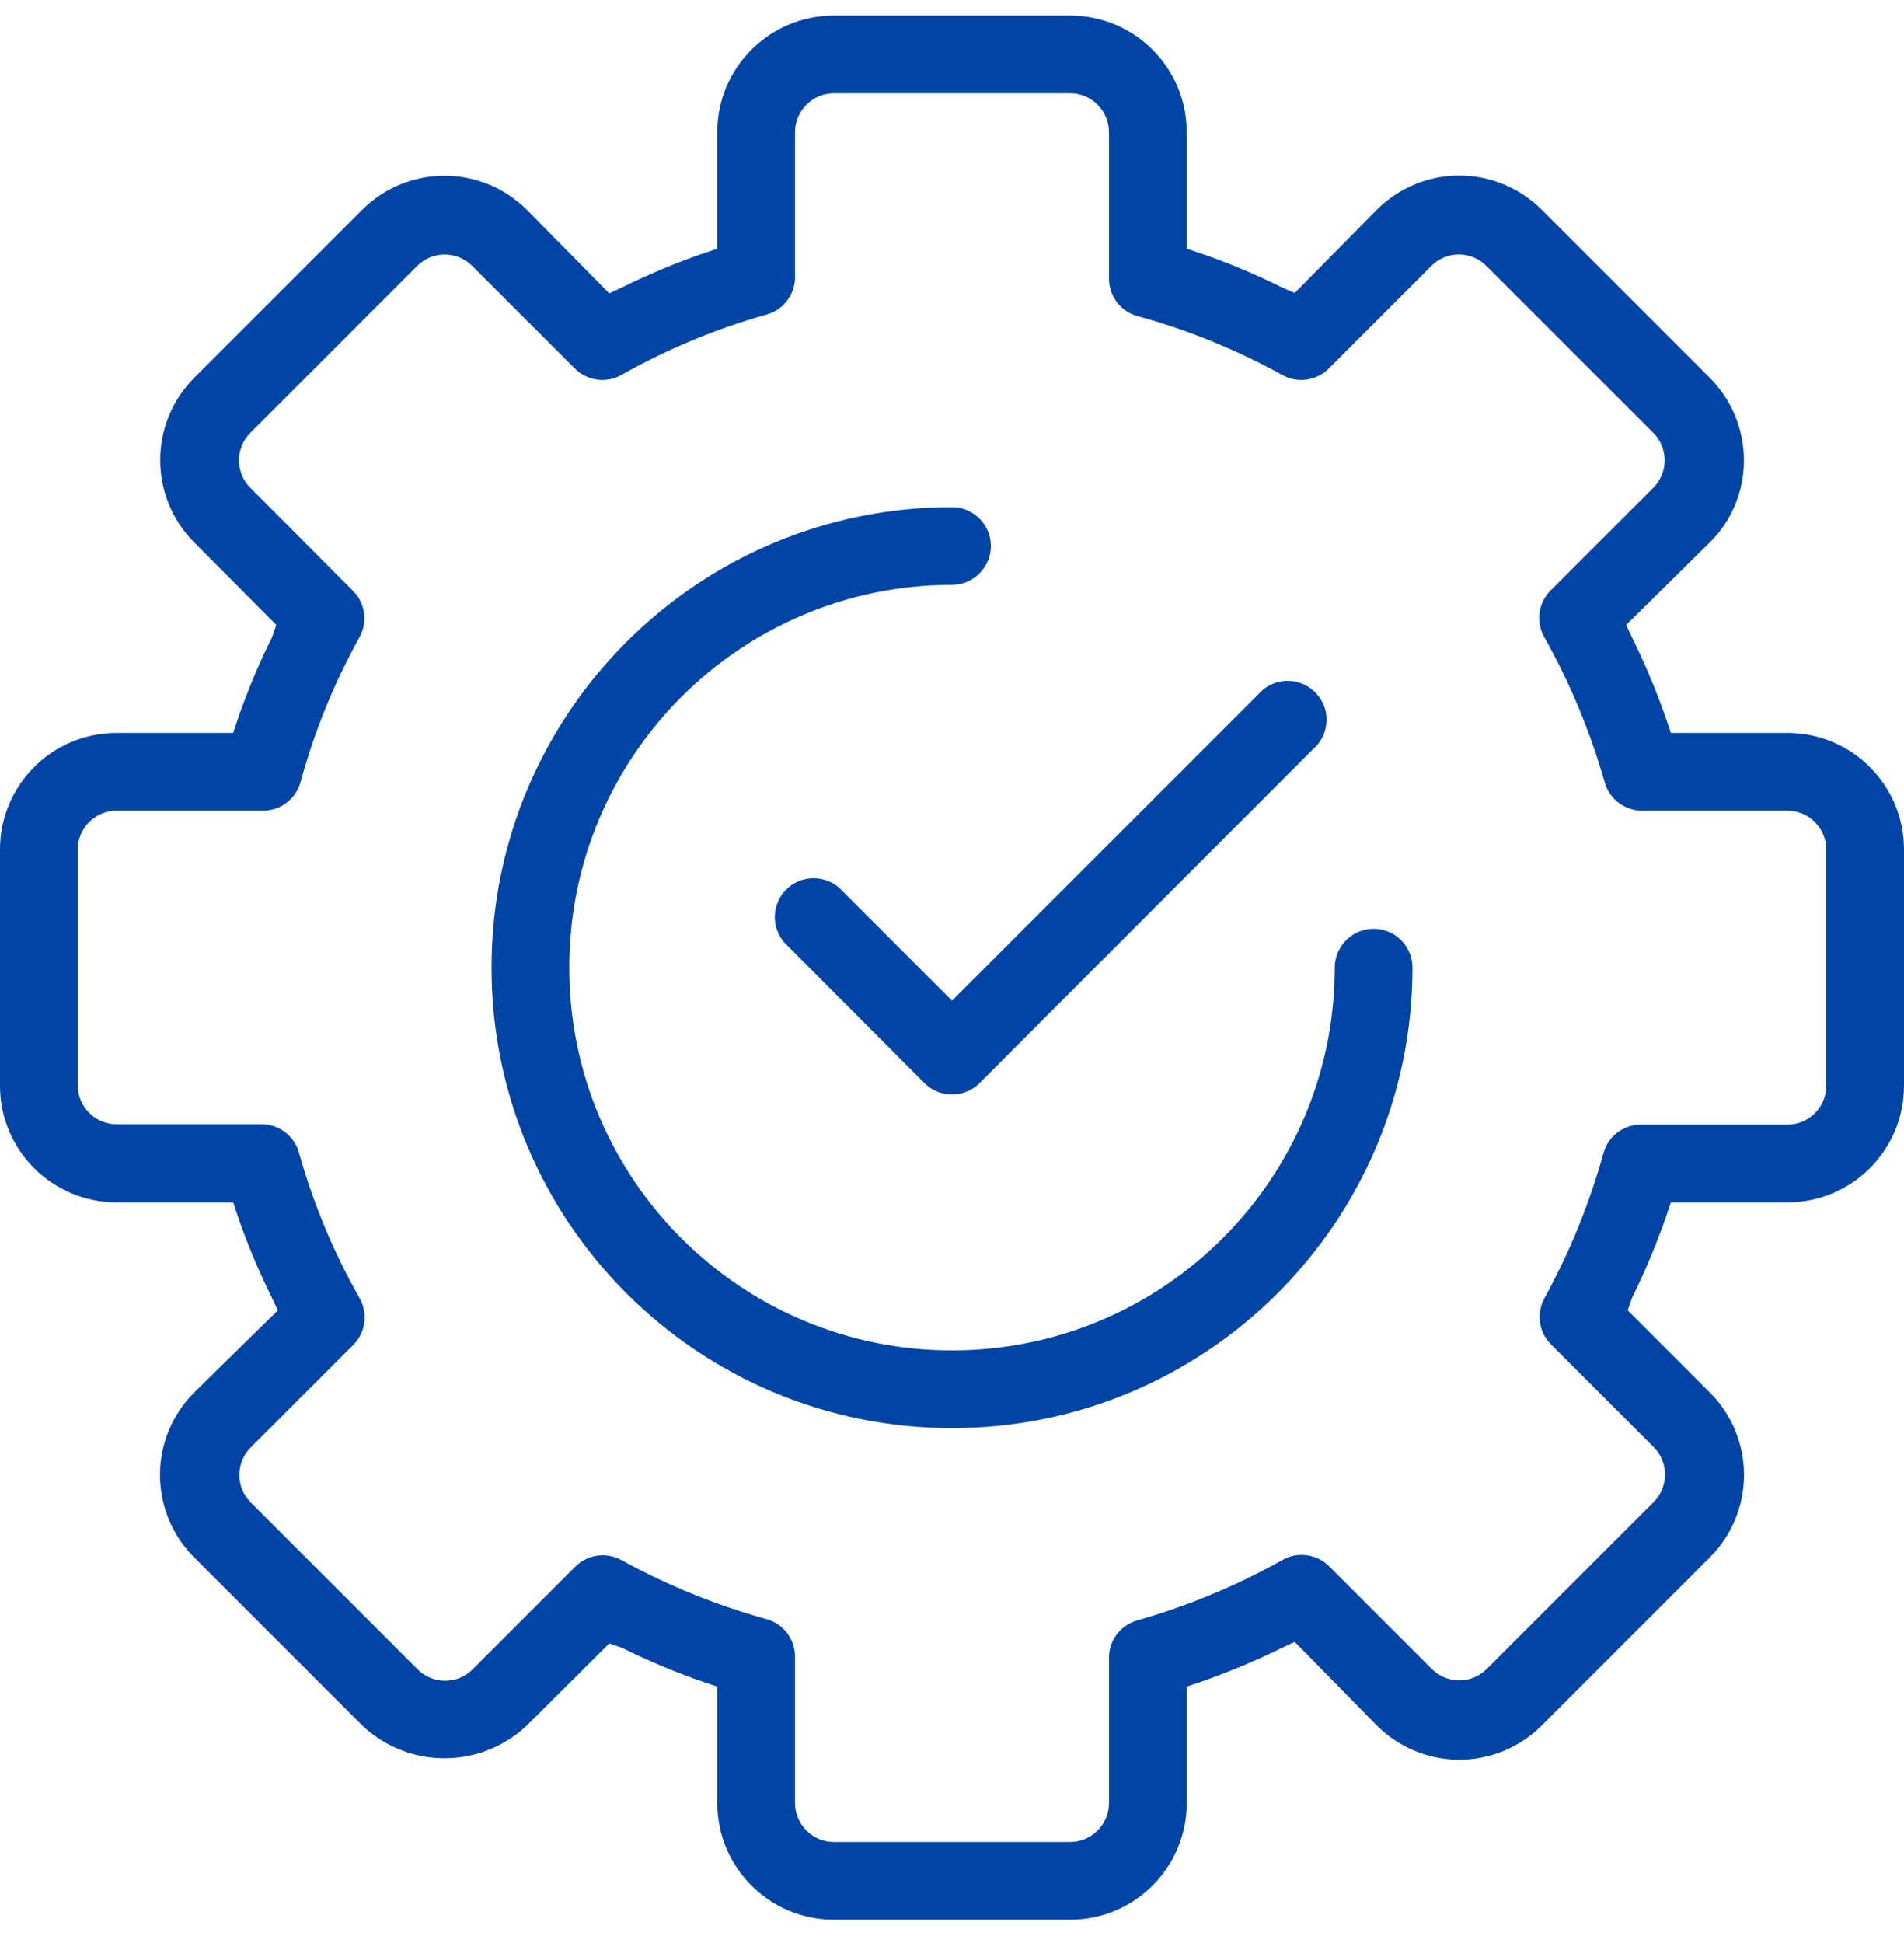 <svg xmlns="http://www.w3.org/2000/svg" width="49" height="50" viewBox="0 0 49 50"><g fill="none" fill-rule="evenodd"><g fill="#0045A6" fill-rule="nonzero"><g><path d="M21.46 2.5V3v-.5zm13.89 21c-.55 0-1 .45-1 1 0 5.44-4.41 9.85-9.85 9.85-5.44 0-9.85-4.41-9.85-9.85 0-5.44 4.41-9.85 9.85-9.85.55 0 1-.45 1-1s-.45-1-1-1c-6.545 0-11.85 5.305-11.85 11.85s5.305 11.85 11.85 11.85 11.85-5.305 11.85-11.85c0-.265-.105-.52-.293-.707-.187-.188-.442-.293-.707-.293z" transform="translate(-959 -1839) translate(959 1839.4)"></path><path d="M21.59 22.44c-.398-.34-.988-.318-1.357.052-.37.37-.393.96-.053 1.358l3.61 3.62c.188.19.443.295.71.295.267 0 .523-.105.71-.295l8.58-8.59c.285-.245.41-.627.322-.992-.087-.366-.375-.65-.74-.74-.364-.088-.75.037-.992.322l-7.88 7.88-2.91-2.91z" transform="translate(-959 -1839) translate(959 1839.4)"></path><path d="M46 18.46h-3l-.11-.33c-.252-.727-.55-1.44-.89-2.13l-.15-.32L44 13.56c.568-.558.885-1.325.88-2.12 0-.795-.318-1.557-.88-2.12L39.68 5c-.563-.565-1.328-.883-2.125-.883-.797 0-1.563.318-2.125.883l-2.11 2.14L33 7c-.69-.343-1.4-.64-2.13-.89L30.54 6V3c0-1.657-1.342-3-3-3h-6.08c-1.658 0-3 1.343-3 3v3l-.33.11c-.727.25-1.44.55-2.13.89l-.32.15L13.56 5c-1.173-1.17-3.068-1.17-4.24 0L5 9.32c-1.17 1.172-1.17 3.067 0 4.24l2.11 2.12L7 16c-.343.69-.64 1.4-.89 2.13l-.11.33H3c-1.657 0-3 1.342-3 3v6.08c0 1.658 1.343 3 3 3h3l.11.33c.25.73.547 1.44.89 2.13l.15.32L5 35.43c-.565.563-.883 1.328-.883 2.125 0 .797.318 1.563.883 2.125L9.32 44c1.188 1.127 3.05 1.127 4.24 0l2.12-2.11.32.11c.69.343 1.4.64 2.13.89l.33.11v3c0 1.657 1.342 3 3 3h6.08c1.658 0 3-1.343 3-3v-3l.33-.11c.727-.252 1.44-.55 2.13-.89l.32-.15L35.43 44c.563.565 1.328.883 2.125.883.797 0 1.563-.318 2.125-.883L44 39.68c.565-.563.883-1.328.883-2.125 0-.797-.318-1.563-.883-2.125l-2.11-2.11L42 33c.34-.69.638-1.402.89-2.13l.11-.33h3c1.657 0 3-1.342 3-3v-6.08c0-1.658-1.343-3-3-3zm1 9.08c0 .55-.45 1-1 1h-3.73c-.46-.017-.873.277-1 .72-.36 1.3-.87 2.557-1.52 3.74-.22.392-.15.885.17 1.2l2.64 2.64c.387.39.387 1.02 0 1.41l-4.3 4.3c-.39.388-1.02.388-1.41 0l-2.64-2.64c-.315-.32-.807-.39-1.2-.17-1.185.665-2.442 1.188-3.75 1.56-.443.128-.738.54-.72 1V46c0 .55-.45 1-1 1h-6.08c-.55 0-1-.45-1-1v-3.73c.017-.46-.277-.873-.72-1-1.3-.36-2.557-.87-3.74-1.52-.393-.22-.885-.15-1.2.17l-2.64 2.64c-.39.387-1.02.387-1.41 0l-4.3-4.3c-.388-.39-.388-1.02 0-1.41l2.64-2.64c.322-.32.387-.818.16-1.21-.67-1.183-1.193-2.442-1.56-3.75-.128-.442-.54-.738-1-.72H3c-.55 0-1-.45-1-1v-6.07c0-.55.45-1 1-1h3.73c.46.017.872-.277 1-.72.355-1.302.865-2.557 1.52-3.74.22-.393.15-.885-.17-1.2l-2.64-2.65c-.188-.188-.293-.445-.29-.71 0-.262.105-.512.29-.7l4.3-4.3c.188-.185.438-.29.7-.29.265 0 .523.103.71.29l2.64 2.64c.315.32.808.39 1.2.17 1.182-.67 2.443-1.193 3.75-1.56.443-.128.738-.54.72-1V3c0-.55.45-1 1-1h6.08c.55 0 1 .45 1 1v3.73c-.017.46.277.872.72 1 1.302.355 2.557.865 3.74 1.52.392.22.885.15 1.2-.17l2.64-2.64c.39-.388 1.02-.388 1.41 0l4.3 4.3c.388.39.388 1.02 0 1.41l-2.64 2.64c-.32.315-.39.808-.17 1.2.665 1.185 1.188 2.443 1.56 3.75.128.443.54.738 1 .72H46c.55 0 1 .45 1 1v6.08z" transform="translate(-959 -1839) translate(959 1839.4)"></path></g></g></g></svg>
